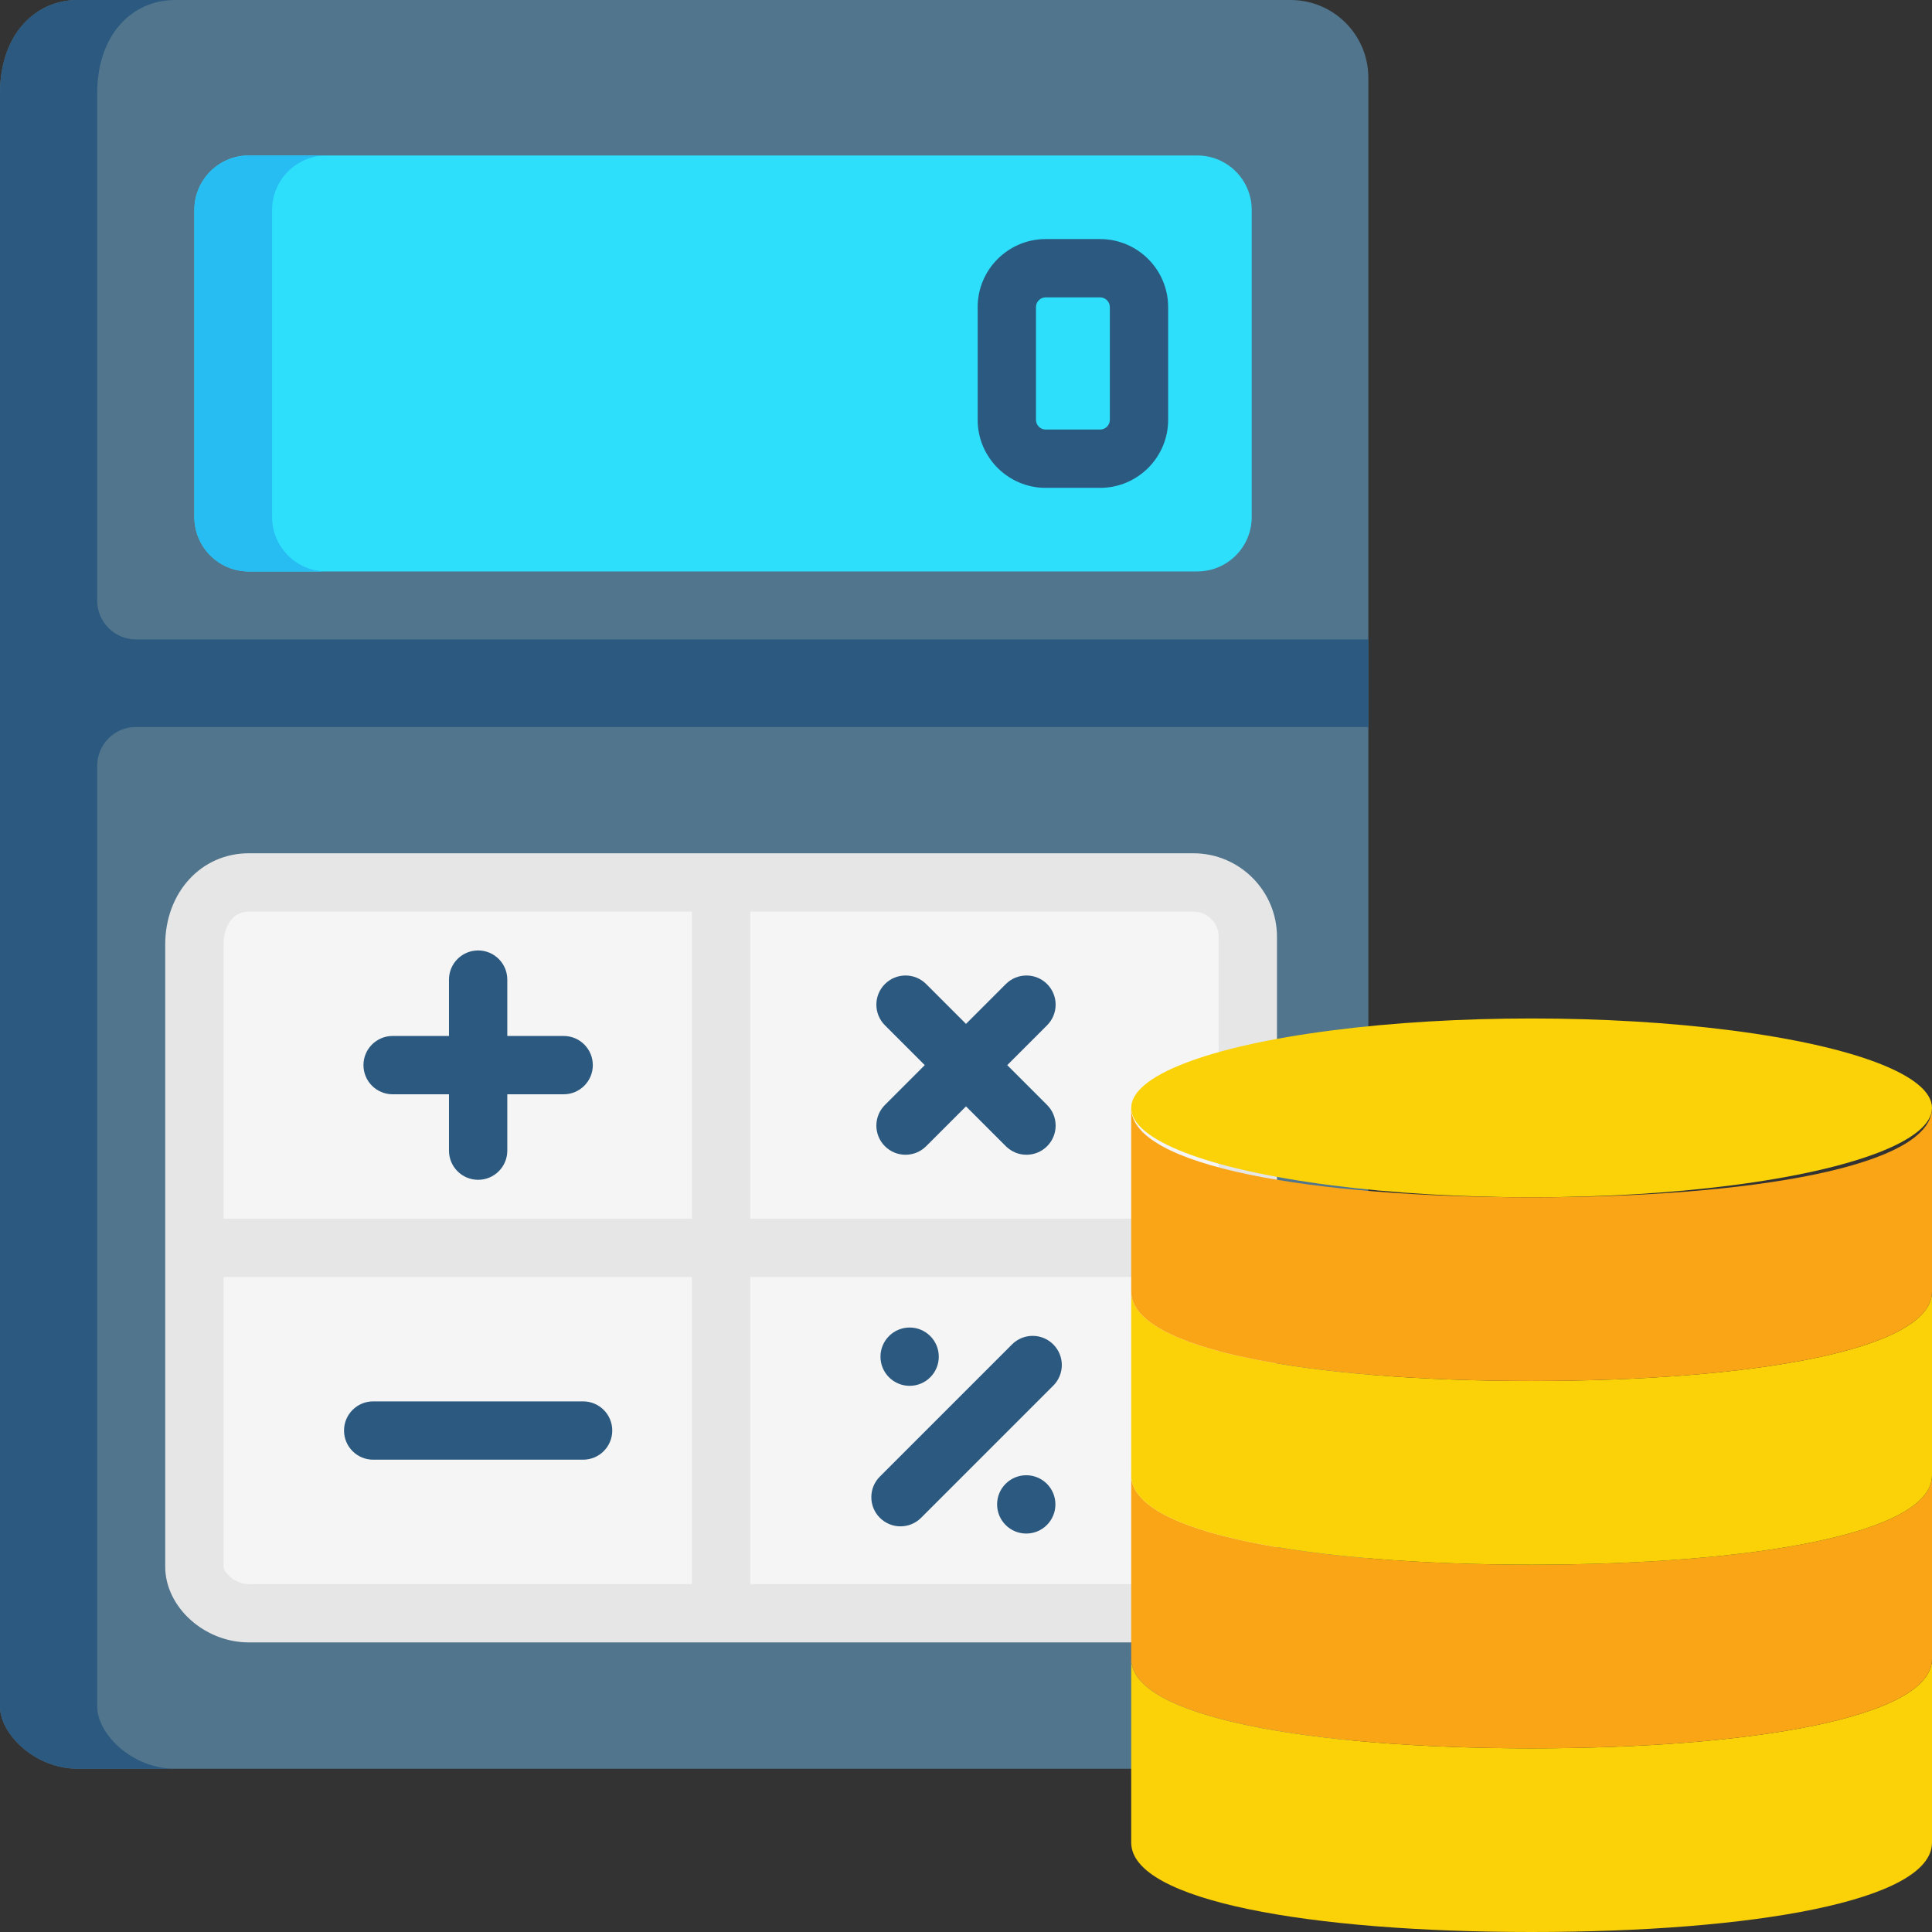<svg xmlns="http://www.w3.org/2000/svg" id="Capa_1" height="512" viewBox="0 0 497 497" width="512"><rect x="0" y="0" width="497" height="497" fill="#333333" stroke="none"/><g><path d="m352 20v167h-352v-163c0-15.05 8.95-24 20-24h312c11.05 0 20 8.95 20 20z" fill="#50758d"></path><path d="m352 187v248c0 11.05-8.95 20-20 20h-312c-11.05 0-20-8.95-20-16v-252z" fill="#50758d"></path><path d="m50 133v-79c0-7.732 6.268-14 14-14h244c7.732 0 14 6.268 14 14v79c0 7.732-6.268 14-14 14h-244c-7.732 0-14-6.268-14-14z" fill="#2edffc"></path><path d="m84 147h-20c-7.73 0-14-6.27-14-14v-79c0-7.73 6.27-14 14-14h20c-7.73 0-14 6.27-14 14v79c0 7.73 6.27 14 14 14z" fill="#27bdf3"></path><path d="m321 241v80h-135.5v-94h121.5c7.73 0 14 6.27 14 14z" fill="#f5f5f5"></path><path d="m185.5 227v94h-135.5v-78c0-9.73 6.27-16 14-16z" fill="#f5f5f5"></path><path d="m185.5 321v94h-121.5c-7.73 0-14-6.27-14-12v-82z" fill="#f5f5f5"></path><path d="m321 321v80c0 7.73-6.27 14-14 14h-121.5v-94z" fill="#f5f5f5"></path><path d="m307 219.5h-121.5-121.5c-12.257 0-21.5 10.103-21.5 23.5v78 82c0 10.388 10.047 19.5 21.5 19.5h121.5 121.5c11.855 0 21.5-9.645 21.5-21.5v-80-80c0-11.855-9.645-21.5-21.5-21.5zm6.5 21.5v72.5h-120.5v-79h114c3.584 0 6.5 2.916 6.5 6.5zm-256 2c0-5.084 2.612-8.5 6.5-8.5h114v79h-120.5zm0 160v-74.5h120.5v79h-114c-3.755 0-6.5-3.158-6.5-4.5zm256-2c0 3.584-2.916 6.5-6.5 6.5h-114v-79h120.5z" fill="#e6e6e6"></path><g fill="#2b597f"><path d="m150 375.5h-54c-4.143 0-7.5-3.357-7.5-7.5s3.357-7.5 7.5-7.5h54c4.143 0 7.5 3.357 7.5 7.5s-3.357 7.5-7.5 7.5z"></path><path d="m145 266.5h-14.5v-14.5c0-4.143-3.357-7.5-7.5-7.5s-7.5 3.357-7.5 7.5v14.5h-14.5c-4.143 0-7.5 3.357-7.5 7.5s3.357 7.5 7.5 7.5h14.5v14.5c0 4.143 3.357 7.5 7.5 7.5s7.5-3.357 7.5-7.5v-14.5h14.5c4.143 0 7.5-3.357 7.5-7.5s-3.357-7.5-7.5-7.5z"></path><path d="m259.107 274 10.253-10.253c2.929-2.93 2.929-7.678 0-10.607-2.93-2.928-7.678-2.928-10.607 0l-10.253 10.253-10.253-10.253c-2.93-2.928-7.678-2.928-10.607 0-2.929 2.93-2.929 7.678 0 10.607l10.253 10.253-10.253 10.253c-2.929 2.93-2.929 7.678 0 10.607 1.465 1.464 3.385 2.196 5.304 2.196s3.839-.732 5.304-2.196l10.253-10.253 10.253 10.253c1.465 1.464 3.385 2.196 5.304 2.196s3.839-.732 5.304-2.196c2.929-2.93 2.929-7.678 0-10.607z"></path><path d="m283 125.5h-14c-9.649 0-17.5-7.851-17.5-17.5v-29c0-9.649 7.851-17.5 17.5-17.5h14c9.649 0 17.5 7.851 17.5 17.5v29c0 9.649-7.851 17.5-17.5 17.5zm-14-49c-1.379 0-2.5 1.121-2.5 2.5v29c0 1.379 1.121 2.5 2.5 2.5h14c1.379 0 2.5-1.121 2.5-2.5v-29c0-1.379-1.121-2.5-2.5-2.5z"></path><path d="m352 187v-22.5h-317c-5.523 0-10-4.477-10-10v-130.5c0-15.05 8.95-24 20-24h-25c-11.05 0-20 8.95-20 24v140.5 22.5 252c0 7.05 8.95 16 20 16h25c-11.05 0-20-8.95-20-16v-242c0-5.523 4.477-10 10-10z"></path></g><ellipse cx="394" cy="285" fill="#fad207" rx="103" ry="23"></ellipse><path d="m497 426.75v47.25c0 15-46.11 23-103 23s-103-8-103-23v-47.25c0 15 46.11 23 103 23s103-8 103-23z" fill="#fad207"></path><path d="m497 379.5v47.25c0 15-46.11 23-103 23s-103-8-103-23v-47.25c0 15 46.11 23 103 23s103-8 103-23z" fill="#faa515"></path><path d="m497 332.25v47.25c0 15-46.11 23-103 23s-103-8-103-23v-47.25c0 15 46.11 23 103 23s103-8 103-23z" fill="#fad207"></path><path d="m497 285v47.25c0 15-46.11 23-103 23s-103-8-103-23v-47.25c0 15 46.11 23 103 23s103-8 103-23z" fill="#faa515"></path><path d="m231.646 392.646c-1.919 0-3.839-.732-5.304-2.196-2.929-2.93-2.929-7.678 0-10.607l34-34c2.93-2.928 7.678-2.928 10.607 0 2.929 2.93 2.929 7.678 0 10.607l-34 34c-1.464 1.464-3.384 2.196-5.303 2.196z" fill="#2b597f"></path><circle cx="234" cy="349" fill="#2b597f" r="7.5"></circle><circle cx="264" cy="387" fill="#2b597f" r="7.5"></circle></g></svg>